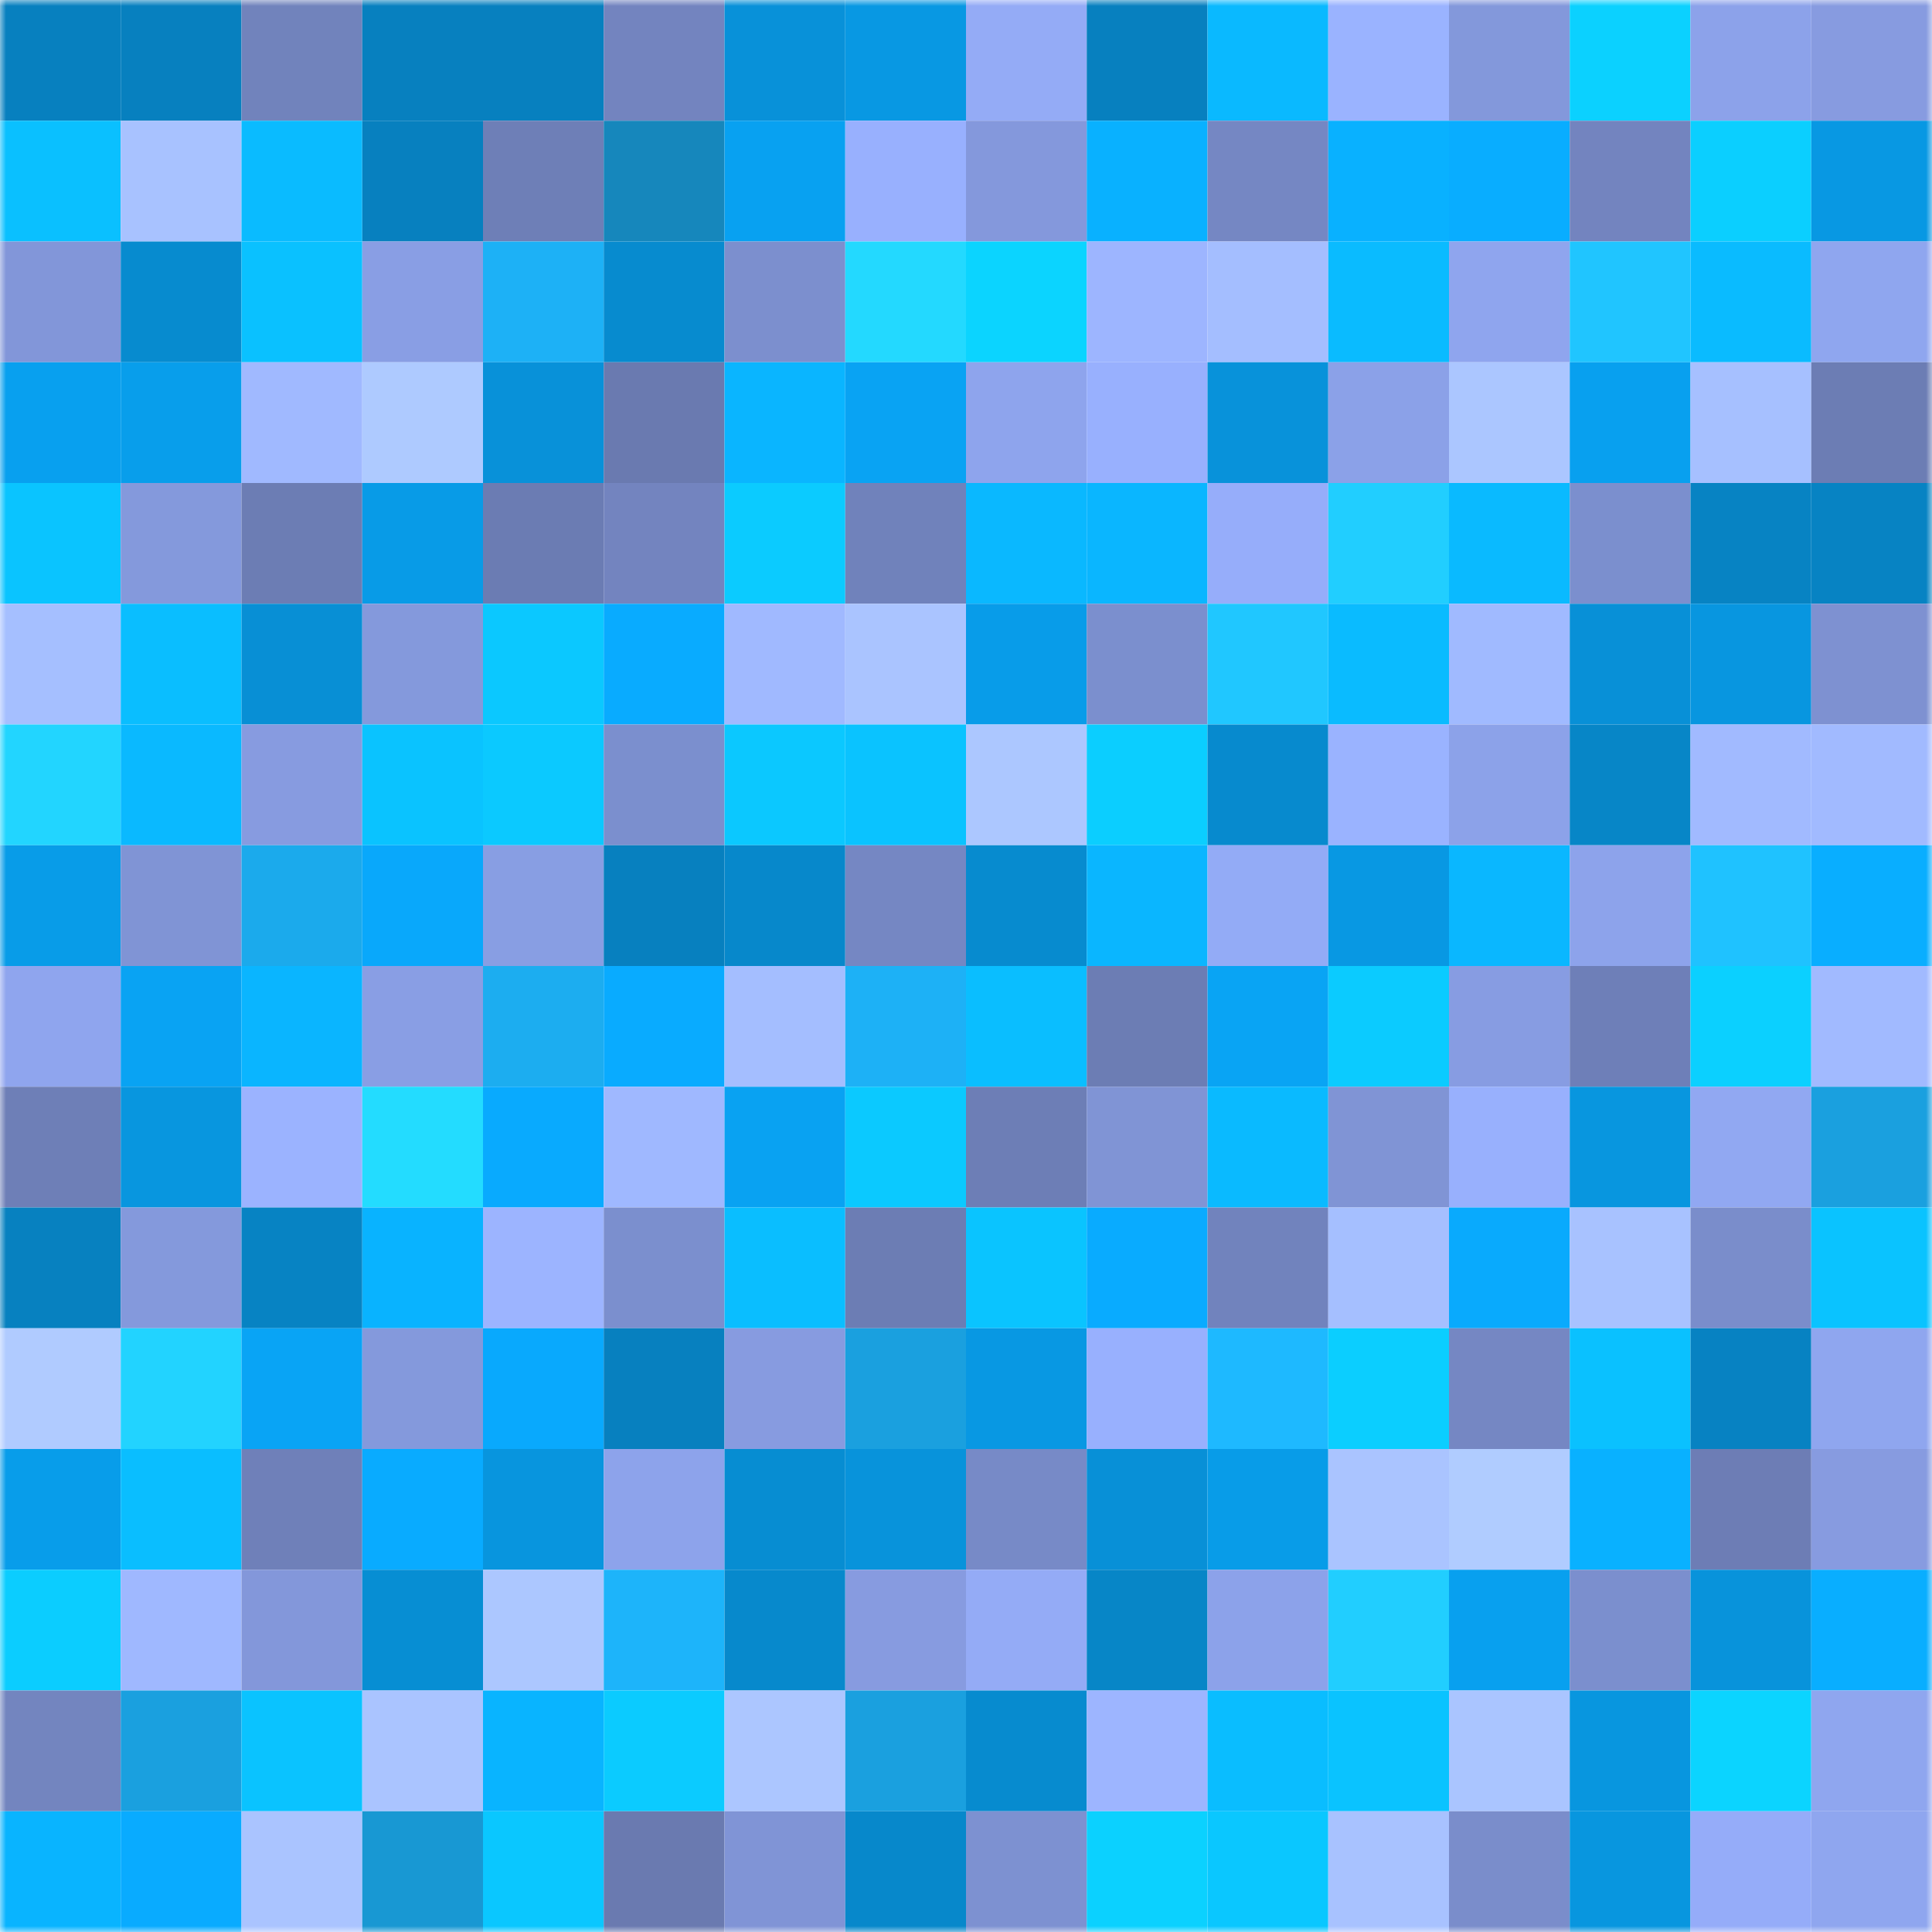 <svg viewBox="0 0 160 160" fill="none" role="img" xmlns="http://www.w3.org/2000/svg" width="240" height="240" name="ens%2Cmiftnurh.eth"><mask id="816131060" mask-type="alpha" maskUnits="userSpaceOnUse" x="0" y="0" width="160" height="160"><rect width="160" height="160" fill="#FFFFFF"></rect></mask><g mask="url(#816131060)"><rect x="0" y="0" width="10" height="10" fill="#0780bf"></rect><rect x="10" y="0" width="10" height="10" fill="#0780bf"></rect><rect x="20" y="0" width="10" height="10" fill="#7183bc"></rect><rect x="30" y="0" width="10" height="10" fill="#0780bf"></rect><rect x="40" y="0" width="10" height="10" fill="#0780bf"></rect><rect x="50" y="0" width="10" height="10" fill="#7384bf"></rect><rect x="60" y="0" width="10" height="10" fill="#0891d9"></rect><rect x="70" y="0" width="10" height="10" fill="#0898e3"></rect><rect x="80" y="0" width="10" height="10" fill="#94abf6"></rect><rect x="90" y="0" width="10" height="10" fill="#0780bf"></rect><rect x="100" y="0" width="10" height="10" fill="#0ab9ff"></rect><rect x="110" y="0" width="10" height="10" fill="#9ab3ff"></rect><rect x="120" y="0" width="10" height="10" fill="#8398db"></rect><rect x="130" y="0" width="10" height="10" fill="#0bd1ff"></rect><rect x="140" y="0" width="10" height="10" fill="#8ca2ea"></rect><rect x="150" y="0" width="10" height="10" fill="#879be0"></rect><rect x="0" y="10" width="10" height="10" fill="#0ac0ff"></rect><rect x="10" y="10" width="10" height="10" fill="#a8c2ff"></rect><rect x="20" y="10" width="10" height="10" fill="#0abbff"></rect><rect x="30" y="10" width="10" height="10" fill="#0780bf"></rect><rect x="40" y="10" width="10" height="10" fill="#6e7fb7"></rect><rect x="50" y="10" width="10" height="10" fill="#1687bc"></rect><rect x="60" y="10" width="10" height="10" fill="#08a1f1"></rect><rect x="70" y="10" width="10" height="10" fill="#98b0fe"></rect><rect x="80" y="10" width="10" height="10" fill="#8498dc"></rect><rect x="90" y="10" width="10" height="10" fill="#09b1ff"></rect><rect x="100" y="10" width="10" height="10" fill="#7587c3"></rect><rect x="110" y="10" width="10" height="10" fill="#09b1ff"></rect><rect x="120" y="10" width="10" height="10" fill="#09adff"></rect><rect x="130" y="10" width="10" height="10" fill="#7384bf"></rect><rect x="140" y="10" width="10" height="10" fill="#0bcfff"></rect><rect x="150" y="10" width="10" height="10" fill="#0898e3"></rect><rect x="0" y="20" width="10" height="10" fill="#8296d9"></rect><rect x="10" y="20" width="10" height="10" fill="#078bcf"></rect><rect x="20" y="20" width="10" height="10" fill="#0ac1ff"></rect><rect x="30" y="20" width="10" height="10" fill="#899ee4"></rect><rect x="40" y="20" width="10" height="10" fill="#1db1f6"></rect><rect x="50" y="20" width="10" height="10" fill="#078bcf"></rect><rect x="60" y="20" width="10" height="10" fill="#7c8fce"></rect><rect x="70" y="20" width="10" height="10" fill="#23d9ff"></rect><rect x="80" y="20" width="10" height="10" fill="#0bd4ff"></rect><rect x="90" y="20" width="10" height="10" fill="#9db5ff"></rect><rect x="100" y="20" width="10" height="10" fill="#a4beff"></rect><rect x="110" y="20" width="10" height="10" fill="#0abbff"></rect><rect x="120" y="20" width="10" height="10" fill="#8fa5ee"></rect><rect x="130" y="20" width="10" height="10" fill="#20c5ff"></rect><rect x="140" y="20" width="10" height="10" fill="#0abbff"></rect><rect x="150" y="20" width="10" height="10" fill="#8fa6ef"></rect><rect x="0" y="30" width="10" height="10" fill="#08a0ef"></rect><rect x="10" y="30" width="10" height="10" fill="#089eeb"></rect><rect x="20" y="30" width="10" height="10" fill="#a0b9ff"></rect><rect x="30" y="30" width="10" height="10" fill="#aecaff"></rect><rect x="40" y="30" width="10" height="10" fill="#0891d9"></rect><rect x="50" y="30" width="10" height="10" fill="#6a7ab0"></rect><rect x="60" y="30" width="10" height="10" fill="#0ab5ff"></rect><rect x="70" y="30" width="10" height="10" fill="#09a3f3"></rect><rect x="80" y="30" width="10" height="10" fill="#8ea4ed"></rect><rect x="90" y="30" width="10" height="10" fill="#98b0fe"></rect><rect x="100" y="30" width="10" height="10" fill="#0892da"></rect><rect x="110" y="30" width="10" height="10" fill="#8ba1e8"></rect><rect x="120" y="30" width="10" height="10" fill="#abc6ff"></rect><rect x="130" y="30" width="10" height="10" fill="#08a0ef"></rect><rect x="140" y="30" width="10" height="10" fill="#a6c0ff"></rect><rect x="150" y="30" width="10" height="10" fill="#6c7db4"></rect><rect x="0" y="40" width="10" height="10" fill="#0ac4ff"></rect><rect x="10" y="40" width="10" height="10" fill="#8499dc"></rect><rect x="20" y="40" width="10" height="10" fill="#6c7db4"></rect><rect x="30" y="40" width="10" height="10" fill="#089be7"></rect><rect x="40" y="40" width="10" height="10" fill="#6b7cb3"></rect><rect x="50" y="40" width="10" height="10" fill="#7384bf"></rect><rect x="60" y="40" width="10" height="10" fill="#0bcbff"></rect><rect x="70" y="40" width="10" height="10" fill="#7082bb"></rect><rect x="80" y="40" width="10" height="10" fill="#0ab8ff"></rect><rect x="90" y="40" width="10" height="10" fill="#0ab6ff"></rect><rect x="100" y="40" width="10" height="10" fill="#96adfa"></rect><rect x="110" y="40" width="10" height="10" fill="#21ceff"></rect><rect x="120" y="40" width="10" height="10" fill="#0abaff"></rect><rect x="130" y="40" width="10" height="10" fill="#7b8fce"></rect><rect x="140" y="40" width="10" height="10" fill="#0783c3"></rect><rect x="150" y="40" width="10" height="10" fill="#0783c3"></rect><rect x="0" y="50" width="10" height="10" fill="#a5bfff"></rect><rect x="10" y="50" width="10" height="10" fill="#0abeff"></rect><rect x="20" y="50" width="10" height="10" fill="#088fd5"></rect><rect x="30" y="50" width="10" height="10" fill="#8499dc"></rect><rect x="40" y="50" width="10" height="10" fill="#0bc8ff"></rect><rect x="50" y="50" width="10" height="10" fill="#09abff"></rect><rect x="60" y="50" width="10" height="10" fill="#a0b9ff"></rect><rect x="70" y="50" width="10" height="10" fill="#aac4ff"></rect><rect x="80" y="50" width="10" height="10" fill="#089ce9"></rect><rect x="90" y="50" width="10" height="10" fill="#7b8fce"></rect><rect x="100" y="50" width="10" height="10" fill="#20c7ff"></rect><rect x="110" y="50" width="10" height="10" fill="#0abbff"></rect><rect x="120" y="50" width="10" height="10" fill="#a0baff"></rect><rect x="130" y="50" width="10" height="10" fill="#0890d7"></rect><rect x="140" y="50" width="10" height="10" fill="#0896e0"></rect><rect x="150" y="50" width="10" height="10" fill="#7e91d1"></rect><rect x="0" y="60" width="10" height="10" fill="#22d5ff"></rect><rect x="10" y="60" width="10" height="10" fill="#0ab9ff"></rect><rect x="20" y="60" width="10" height="10" fill="#879be0"></rect><rect x="30" y="60" width="10" height="10" fill="#0ac3ff"></rect><rect x="40" y="60" width="10" height="10" fill="#0bc9ff"></rect><rect x="50" y="60" width="10" height="10" fill="#7b8fce"></rect><rect x="60" y="60" width="10" height="10" fill="#0bc8ff"></rect><rect x="70" y="60" width="10" height="10" fill="#0ac3ff"></rect><rect x="80" y="60" width="10" height="10" fill="#acc7ff"></rect><rect x="90" y="60" width="10" height="10" fill="#0bceff"></rect><rect x="100" y="60" width="10" height="10" fill="#078ace"></rect><rect x="110" y="60" width="10" height="10" fill="#9ab3ff"></rect><rect x="120" y="60" width="10" height="10" fill="#8ca2e9"></rect><rect x="130" y="60" width="10" height="10" fill="#0786c7"></rect><rect x="140" y="60" width="10" height="10" fill="#a1baff"></rect><rect x="150" y="60" width="10" height="10" fill="#a1baff"></rect><rect x="0" y="70" width="10" height="10" fill="#089ce8"></rect><rect x="10" y="70" width="10" height="10" fill="#8094d5"></rect><rect x="20" y="70" width="10" height="10" fill="#1baaec"></rect><rect x="30" y="70" width="10" height="10" fill="#09a8fb"></rect><rect x="40" y="70" width="10" height="10" fill="#889ee3"></rect><rect x="50" y="70" width="10" height="10" fill="#0780bf"></rect><rect x="60" y="70" width="10" height="10" fill="#0788cb"></rect><rect x="70" y="70" width="10" height="10" fill="#7587c3"></rect><rect x="80" y="70" width="10" height="10" fill="#078bcf"></rect><rect x="90" y="70" width="10" height="10" fill="#0ab6ff"></rect><rect x="100" y="70" width="10" height="10" fill="#93abf6"></rect><rect x="110" y="70" width="10" height="10" fill="#0898e3"></rect><rect x="120" y="70" width="10" height="10" fill="#0ab7ff"></rect><rect x="130" y="70" width="10" height="10" fill="#8da3eb"></rect><rect x="140" y="70" width="10" height="10" fill="#1fc2ff"></rect><rect x="150" y="70" width="10" height="10" fill="#09aeff"></rect><rect x="0" y="80" width="10" height="10" fill="#8fa5ee"></rect><rect x="10" y="80" width="10" height="10" fill="#09a3f3"></rect><rect x="20" y="80" width="10" height="10" fill="#0ab5ff"></rect><rect x="30" y="80" width="10" height="10" fill="#899ee4"></rect><rect x="40" y="80" width="10" height="10" fill="#1cadf0"></rect><rect x="50" y="80" width="10" height="10" fill="#09abff"></rect><rect x="60" y="80" width="10" height="10" fill="#a4beff"></rect><rect x="70" y="80" width="10" height="10" fill="#1db1f6"></rect><rect x="80" y="80" width="10" height="10" fill="#0abeff"></rect><rect x="90" y="80" width="10" height="10" fill="#6c7db4"></rect><rect x="100" y="80" width="10" height="10" fill="#09a4f4"></rect><rect x="110" y="80" width="10" height="10" fill="#0bcbff"></rect><rect x="120" y="80" width="10" height="10" fill="#879ce2"></rect><rect x="130" y="80" width="10" height="10" fill="#6e7fb8"></rect><rect x="140" y="80" width="10" height="10" fill="#0bd0ff"></rect><rect x="150" y="80" width="10" height="10" fill="#a1baff"></rect><rect x="0" y="90" width="10" height="10" fill="#6e7fb7"></rect><rect x="10" y="90" width="10" height="10" fill="#0896df"></rect><rect x="20" y="90" width="10" height="10" fill="#9bb3ff"></rect><rect x="30" y="90" width="10" height="10" fill="#23dcff"></rect><rect x="40" y="90" width="10" height="10" fill="#09aafe"></rect><rect x="50" y="90" width="10" height="10" fill="#9fb8ff"></rect><rect x="60" y="90" width="10" height="10" fill="#09a2f2"></rect><rect x="70" y="90" width="10" height="10" fill="#0bc9ff"></rect><rect x="80" y="90" width="10" height="10" fill="#6d7eb6"></rect><rect x="90" y="90" width="10" height="10" fill="#8094d5"></rect><rect x="100" y="90" width="10" height="10" fill="#0abaff"></rect><rect x="110" y="90" width="10" height="10" fill="#8094d5"></rect><rect x="120" y="90" width="10" height="10" fill="#98b0fd"></rect><rect x="130" y="90" width="10" height="10" fill="#0896df"></rect><rect x="140" y="90" width="10" height="10" fill="#91a8f2"></rect><rect x="150" y="90" width="10" height="10" fill="#1aa0df"></rect><rect x="0" y="100" width="10" height="10" fill="#0781c0"></rect><rect x="10" y="100" width="10" height="10" fill="#8499dc"></rect><rect x="20" y="100" width="10" height="10" fill="#0783c3"></rect><rect x="30" y="100" width="10" height="10" fill="#09b3ff"></rect><rect x="40" y="100" width="10" height="10" fill="#9cb4ff"></rect><rect x="50" y="100" width="10" height="10" fill="#7b8fce"></rect><rect x="60" y="100" width="10" height="10" fill="#0abeff"></rect><rect x="70" y="100" width="10" height="10" fill="#6c7db4"></rect><rect x="80" y="100" width="10" height="10" fill="#0ac4ff"></rect><rect x="90" y="100" width="10" height="10" fill="#09abff"></rect><rect x="100" y="100" width="10" height="10" fill="#7183bd"></rect><rect x="110" y="100" width="10" height="10" fill="#a5bfff"></rect><rect x="120" y="100" width="10" height="10" fill="#09aafd"></rect><rect x="130" y="100" width="10" height="10" fill="#a8c2ff"></rect><rect x="140" y="100" width="10" height="10" fill="#7a8dcb"></rect><rect x="150" y="100" width="10" height="10" fill="#0ac3ff"></rect><rect x="0" y="110" width="10" height="10" fill="#b0cbff"></rect><rect x="10" y="110" width="10" height="10" fill="#22d3ff"></rect><rect x="20" y="110" width="10" height="10" fill="#09a4f5"></rect><rect x="30" y="110" width="10" height="10" fill="#8499dc"></rect><rect x="40" y="110" width="10" height="10" fill="#09a9fd"></rect><rect x="50" y="110" width="10" height="10" fill="#0780bf"></rect><rect x="60" y="110" width="10" height="10" fill="#879be0"></rect><rect x="70" y="110" width="10" height="10" fill="#1aa0df"></rect><rect x="80" y="110" width="10" height="10" fill="#0898e3"></rect><rect x="90" y="110" width="10" height="10" fill="#98b0fe"></rect><rect x="100" y="110" width="10" height="10" fill="#1eb9ff"></rect><rect x="110" y="110" width="10" height="10" fill="#0bceff"></rect><rect x="120" y="110" width="10" height="10" fill="#7587c3"></rect><rect x="130" y="110" width="10" height="10" fill="#0ac1ff"></rect><rect x="140" y="110" width="10" height="10" fill="#0782c2"></rect><rect x="150" y="110" width="10" height="10" fill="#8fa6ef"></rect><rect x="0" y="120" width="10" height="10" fill="#089dea"></rect><rect x="10" y="120" width="10" height="10" fill="#0abeff"></rect><rect x="20" y="120" width="10" height="10" fill="#6f80b9"></rect><rect x="30" y="120" width="10" height="10" fill="#09abff"></rect><rect x="40" y="120" width="10" height="10" fill="#0895de"></rect><rect x="50" y="120" width="10" height="10" fill="#8da3eb"></rect><rect x="60" y="120" width="10" height="10" fill="#078dd2"></rect><rect x="70" y="120" width="10" height="10" fill="#0893db"></rect><rect x="80" y="120" width="10" height="10" fill="#778ac7"></rect><rect x="90" y="120" width="10" height="10" fill="#0890d7"></rect><rect x="100" y="120" width="10" height="10" fill="#089ce8"></rect><rect x="110" y="120" width="10" height="10" fill="#aac4ff"></rect><rect x="120" y="120" width="10" height="10" fill="#b0ccff"></rect><rect x="130" y="120" width="10" height="10" fill="#09b1ff"></rect><rect x="140" y="120" width="10" height="10" fill="#6d7db5"></rect><rect x="150" y="120" width="10" height="10" fill="#879be0"></rect><rect x="0" y="130" width="10" height="10" fill="#0bcdff"></rect><rect x="10" y="130" width="10" height="10" fill="#9fb8ff"></rect><rect x="20" y="130" width="10" height="10" fill="#8397da"></rect><rect x="30" y="130" width="10" height="10" fill="#078ed3"></rect><rect x="40" y="130" width="10" height="10" fill="#acc7ff"></rect><rect x="50" y="130" width="10" height="10" fill="#1db4fa"></rect><rect x="60" y="130" width="10" height="10" fill="#0789cc"></rect><rect x="70" y="130" width="10" height="10" fill="#879be0"></rect><rect x="80" y="130" width="10" height="10" fill="#94abf6"></rect><rect x="90" y="130" width="10" height="10" fill="#0786c7"></rect><rect x="100" y="130" width="10" height="10" fill="#8ca2ea"></rect><rect x="110" y="130" width="10" height="10" fill="#21ceff"></rect><rect x="120" y="130" width="10" height="10" fill="#08a0ef"></rect><rect x="130" y="130" width="10" height="10" fill="#7b8fce"></rect><rect x="140" y="130" width="10" height="10" fill="#0893db"></rect><rect x="150" y="130" width="10" height="10" fill="#09aeff"></rect><rect x="0" y="140" width="10" height="10" fill="#7385bf"></rect><rect x="10" y="140" width="10" height="10" fill="#1aa0df"></rect><rect x="20" y="140" width="10" height="10" fill="#0ac3ff"></rect><rect x="30" y="140" width="10" height="10" fill="#aac4ff"></rect><rect x="40" y="140" width="10" height="10" fill="#09b4ff"></rect><rect x="50" y="140" width="10" height="10" fill="#0bcbff"></rect><rect x="60" y="140" width="10" height="10" fill="#acc6ff"></rect><rect x="70" y="140" width="10" height="10" fill="#1aa0df"></rect><rect x="80" y="140" width="10" height="10" fill="#078bcf"></rect><rect x="90" y="140" width="10" height="10" fill="#9db5ff"></rect><rect x="100" y="140" width="10" height="10" fill="#0abdff"></rect><rect x="110" y="140" width="10" height="10" fill="#0ac3ff"></rect><rect x="120" y="140" width="10" height="10" fill="#aac5ff"></rect><rect x="130" y="140" width="10" height="10" fill="#0896df"></rect><rect x="140" y="140" width="10" height="10" fill="#0bd4ff"></rect><rect x="150" y="140" width="10" height="10" fill="#8fa6ef"></rect><rect x="0" y="150" width="10" height="10" fill="#09b4ff"></rect><rect x="10" y="150" width="10" height="10" fill="#09abff"></rect><rect x="20" y="150" width="10" height="10" fill="#aac4ff"></rect><rect x="30" y="150" width="10" height="10" fill="#1898d3"></rect><rect x="40" y="150" width="10" height="10" fill="#0ac7ff"></rect><rect x="50" y="150" width="10" height="10" fill="#6a7ab0"></rect><rect x="60" y="150" width="10" height="10" fill="#8094d6"></rect><rect x="70" y="150" width="10" height="10" fill="#0788cb"></rect><rect x="80" y="150" width="10" height="10" fill="#7d91d1"></rect><rect x="90" y="150" width="10" height="10" fill="#0bd1ff"></rect><rect x="100" y="150" width="10" height="10" fill="#0ac7ff"></rect><rect x="110" y="150" width="10" height="10" fill="#a8c2ff"></rect><rect x="120" y="150" width="10" height="10" fill="#7a8dcb"></rect><rect x="130" y="150" width="10" height="10" fill="#0896df"></rect><rect x="140" y="150" width="10" height="10" fill="#95acf9"></rect><rect x="150" y="150" width="10" height="10" fill="#8fa6ef"></rect></g></svg>